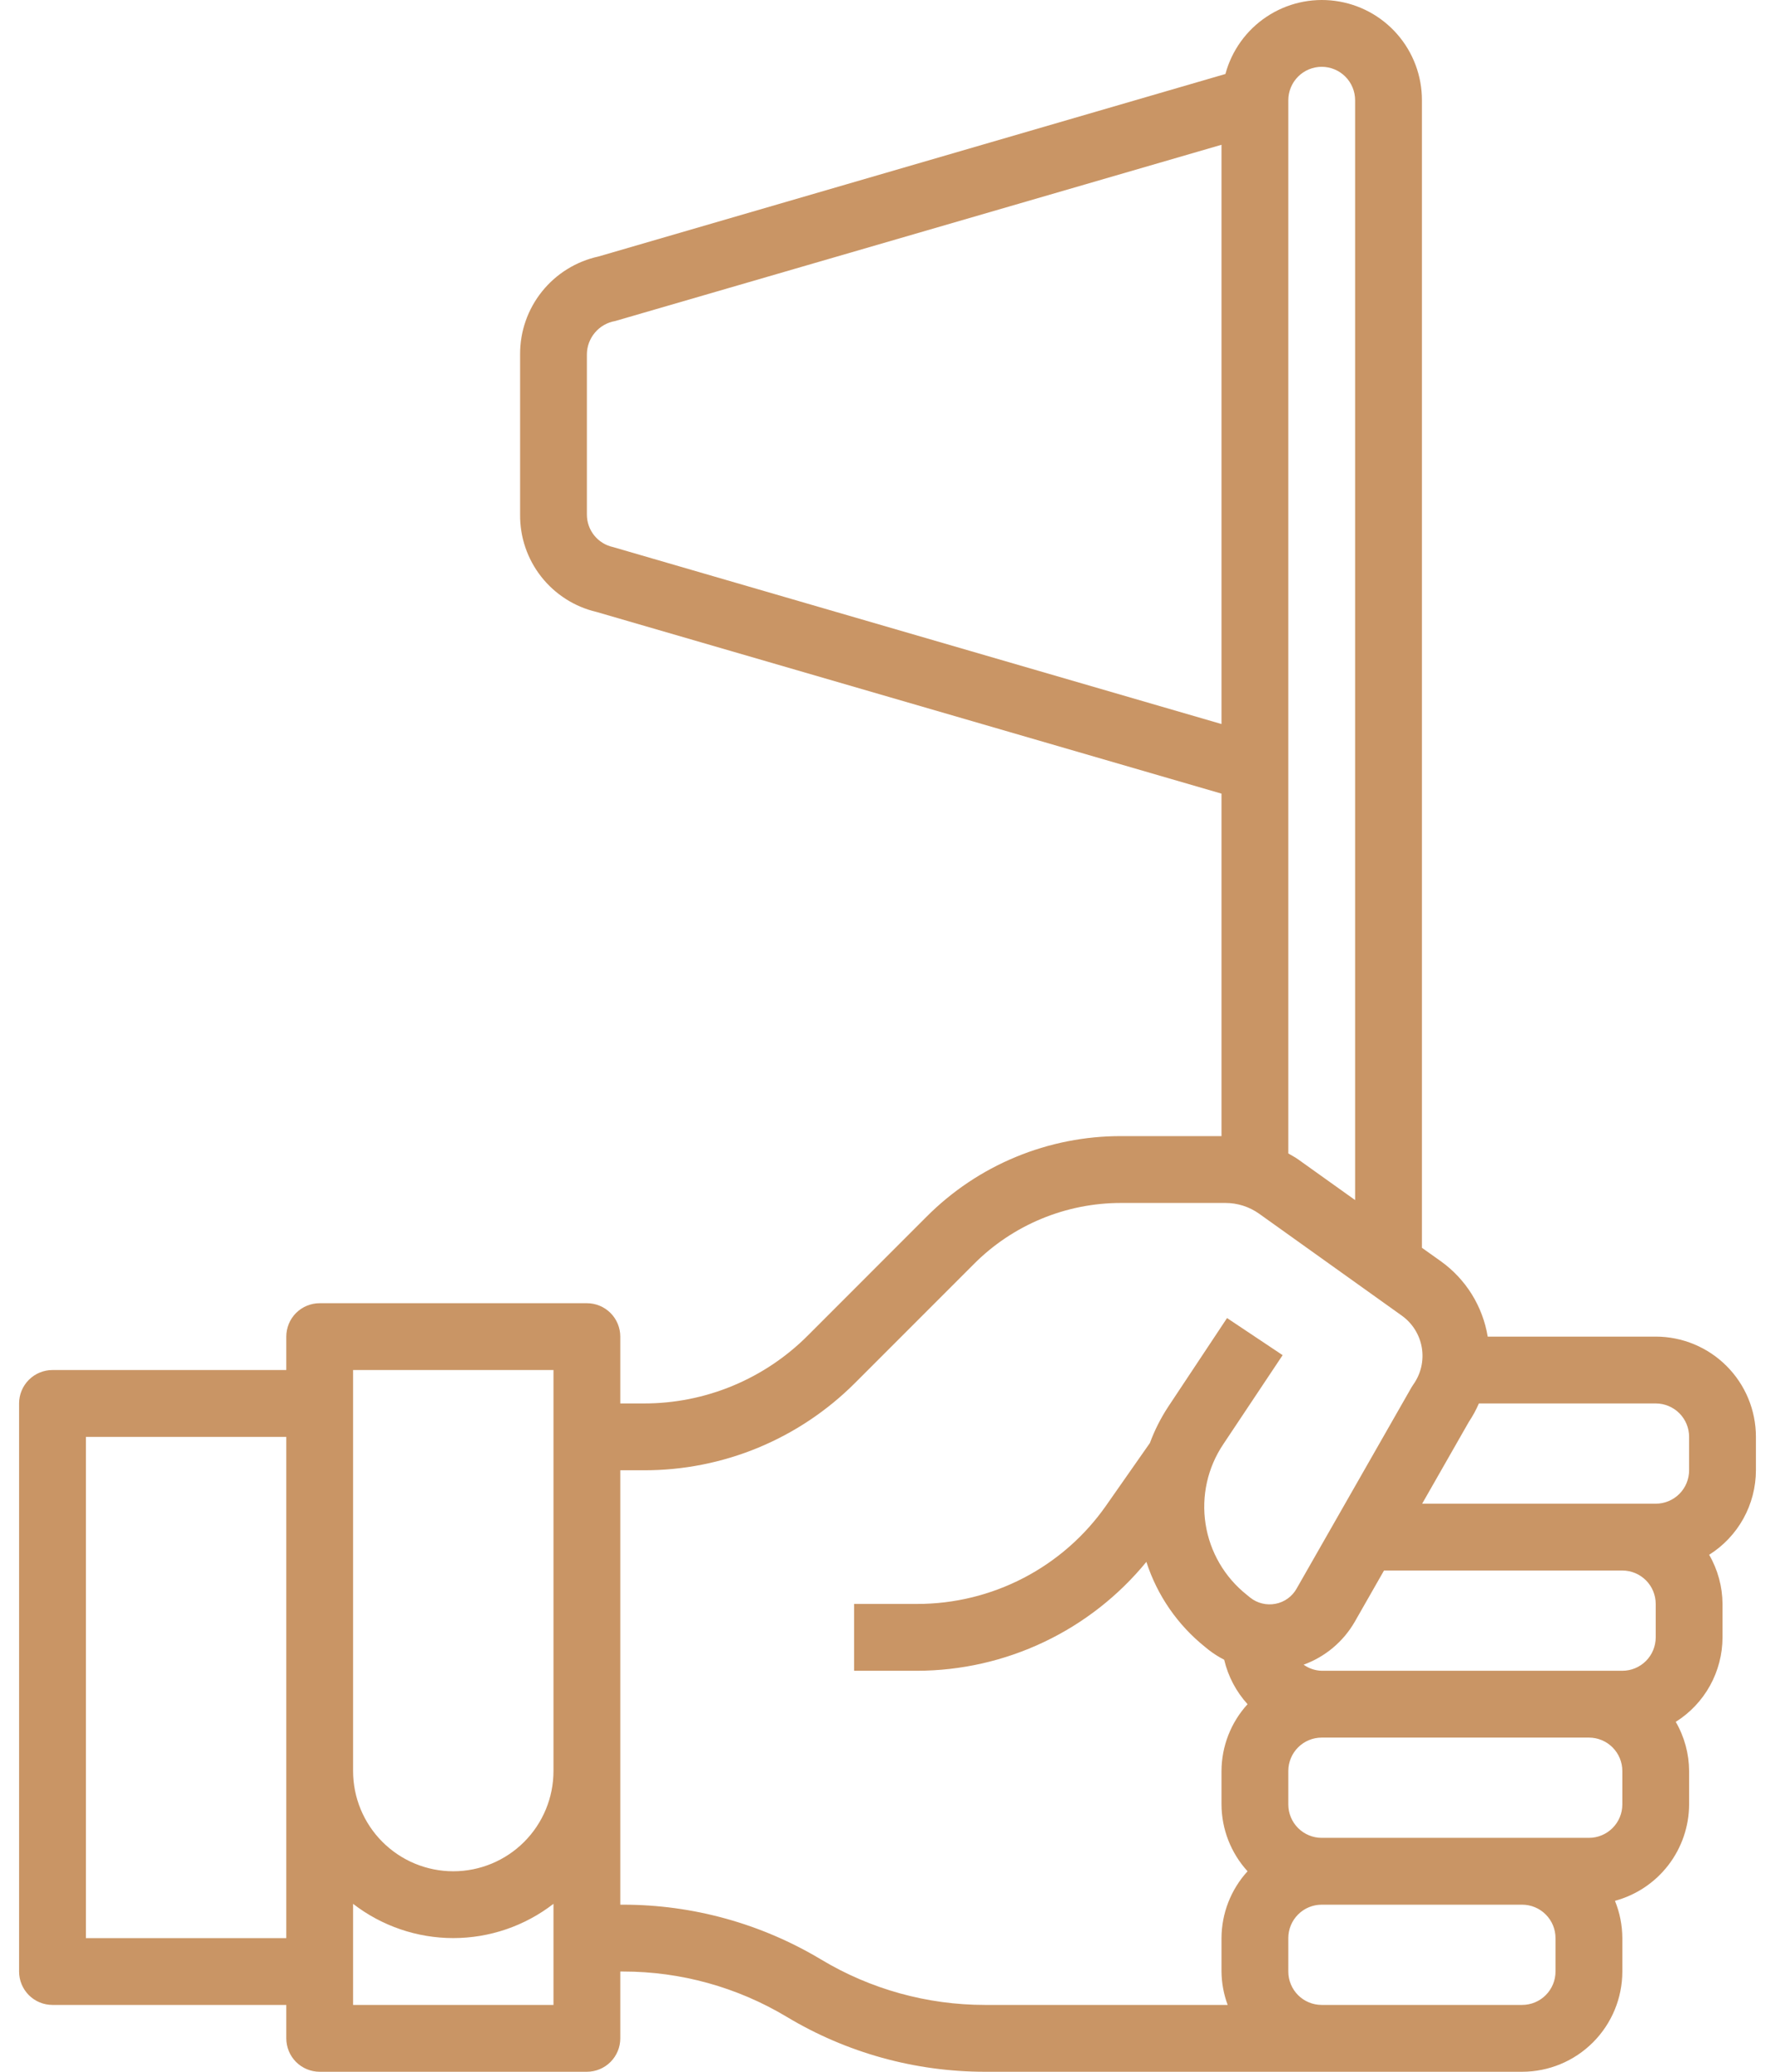 <svg width="72" height="84" viewBox="0 0 72 84" fill="none" xmlns="http://www.w3.org/2000/svg">
<path d="M2.129 81.29H11.613V82.645C11.613 83.004 11.755 83.349 12.009 83.603C12.264 83.857 12.608 84 12.968 84H23.806C24.166 84 24.51 83.857 24.764 83.603C25.018 83.349 25.161 83.004 25.161 82.645V79.936H25.275C27.614 79.935 29.908 80.571 31.914 81.774C34.341 83.231 37.12 84 39.951 84H61.742C62.82 84 63.854 83.572 64.616 82.809C65.378 82.047 65.807 81.013 65.807 79.936V78.581C65.805 78.062 65.704 77.549 65.508 77.069C66.369 76.837 67.129 76.329 67.673 75.623C68.216 74.917 68.513 74.052 68.516 73.161V71.806C68.512 71.106 68.326 70.419 67.974 69.813C68.554 69.449 69.032 68.943 69.364 68.344C69.695 67.745 69.87 67.072 69.871 66.387V65.032C69.867 64.332 69.68 63.645 69.329 63.039C69.909 62.675 70.387 62.169 70.719 61.57C71.05 60.971 71.225 60.298 71.226 59.613V58.258C71.226 57.18 70.798 56.146 70.035 55.384C69.273 54.622 68.239 54.193 67.161 54.193H60.347C60.246 53.585 60.027 53.002 59.702 52.478C59.376 51.955 58.951 51.5 58.45 51.141L57.678 50.592V4.064C57.68 3.08 57.324 2.129 56.676 1.387C56.029 0.646 55.134 0.166 54.159 0.036C53.183 -0.095 52.194 0.134 51.375 0.68C50.556 1.225 49.963 2.05 49.707 3L24.279 10.399C23.375 10.596 22.566 11.096 21.987 11.817C21.408 12.538 21.093 13.436 21.097 14.361V20.864C21.088 21.776 21.39 22.664 21.953 23.381C22.517 24.099 23.307 24.603 24.195 24.811L49.548 32.178V46.064H45.484C44.015 46.06 42.56 46.348 41.203 46.91C39.845 47.472 38.613 48.297 37.577 49.339L32.779 54.138C31.905 55.017 30.866 55.713 29.721 56.188C28.576 56.663 27.349 56.906 26.11 56.903H25.161V54.193C25.161 53.834 25.018 53.489 24.764 53.235C24.51 52.981 24.166 52.839 23.806 52.839H12.968C12.608 52.839 12.264 52.981 12.009 53.235C11.755 53.489 11.613 53.834 11.613 54.193V55.548H2.129C1.769 55.548 1.425 55.691 1.171 55.945C0.917 56.199 0.774 56.544 0.774 56.903V79.936C0.774 80.295 0.917 80.639 1.171 80.894C1.425 81.148 1.769 81.29 2.129 81.29ZM14.322 81.29V77.191C15.486 78.091 16.916 78.58 18.387 78.58C19.858 78.58 21.288 78.091 22.451 77.191V81.29H14.322ZM56.14 63.677H65.807C66.166 63.677 66.51 63.82 66.765 64.074C67.019 64.328 67.161 64.673 67.161 65.032V66.387C67.161 66.746 67.019 67.091 66.765 67.345C66.51 67.599 66.166 67.742 65.807 67.742H53.613C53.349 67.735 53.093 67.649 52.879 67.495C53.753 67.178 54.488 66.562 54.953 65.756L56.14 63.677ZM63.097 79.936C63.097 80.295 62.954 80.639 62.7 80.894C62.446 81.148 62.101 81.29 61.742 81.29H53.613C53.254 81.29 52.909 81.148 52.655 80.894C52.401 80.639 52.258 80.295 52.258 79.936V78.581C52.258 78.221 52.401 77.877 52.655 77.623C52.909 77.368 53.254 77.226 53.613 77.226H61.742C62.101 77.226 62.446 77.368 62.7 77.623C62.954 77.877 63.097 78.221 63.097 78.581V79.936ZM65.807 73.161C65.807 73.521 65.664 73.865 65.41 74.119C65.156 74.373 64.811 74.516 64.452 74.516H53.613C53.254 74.516 52.909 74.373 52.655 74.119C52.401 73.865 52.258 73.521 52.258 73.161V71.806C52.258 71.447 52.401 71.102 52.655 70.848C52.909 70.594 53.254 70.451 53.613 70.451H64.452C64.811 70.451 65.156 70.594 65.41 70.848C65.664 71.102 65.807 71.447 65.807 71.806V73.161ZM59.582 57.65C59.74 57.413 59.876 57.163 59.989 56.903H67.161C67.521 56.903 67.865 57.046 68.12 57.3C68.374 57.554 68.516 57.899 68.516 58.258V59.613C68.516 59.972 68.374 60.317 68.12 60.571C67.865 60.825 67.521 60.968 67.161 60.968H57.687L59.582 57.65ZM53.613 2.709C53.972 2.709 54.317 2.852 54.571 3.106C54.825 3.36 54.968 3.705 54.968 4.064V48.657L52.665 47.013C52.536 46.92 52.394 46.847 52.258 46.767V4.064C52.258 3.705 52.401 3.36 52.655 3.106C52.909 2.852 53.254 2.709 53.613 2.709ZM24.867 22.181C24.567 22.116 24.297 21.949 24.104 21.71C23.911 21.47 23.806 21.172 23.806 20.864V14.361C23.81 14.038 23.926 13.727 24.136 13.482C24.345 13.236 24.633 13.072 24.951 13.017L49.548 5.87V29.356L24.867 22.181ZM26.11 59.613C27.706 59.617 29.287 59.305 30.762 58.694C32.236 58.083 33.575 57.185 34.701 56.054L39.499 51.256C40.283 50.467 41.216 49.842 42.243 49.416C43.27 48.99 44.372 48.772 45.484 48.774H49.703C50.198 48.773 50.681 48.928 51.084 49.217L56.865 53.345C57.296 53.654 57.587 54.121 57.674 54.645C57.761 55.168 57.637 55.704 57.329 56.136C57.302 56.173 57.278 56.212 57.255 56.251L52.594 64.412C52.505 64.571 52.381 64.709 52.233 64.815C52.084 64.921 51.914 64.994 51.734 65.027C51.555 65.061 51.371 65.056 51.194 65.012C51.017 64.969 50.852 64.887 50.709 64.773L50.574 64.662C49.675 63.95 49.078 62.925 48.902 61.791C48.726 60.657 48.984 59.499 49.626 58.548L52.028 54.945L49.773 53.441L47.381 57.045C47.081 57.503 46.834 57.993 46.644 58.506L44.866 61.046C44.004 62.278 42.857 63.283 41.523 63.977C40.188 64.671 38.707 65.033 37.203 65.032H34.645V67.742H37.203C38.983 67.738 40.739 67.34 42.347 66.576C43.955 65.813 45.373 64.703 46.501 63.326C46.94 64.685 47.768 65.885 48.883 66.777L49.019 66.888C49.218 67.043 49.432 67.179 49.657 67.295C49.815 67.966 50.141 68.587 50.605 69.097C49.929 69.837 49.552 70.803 49.548 71.806V73.161C49.552 74.164 49.929 75.13 50.605 75.871C49.929 76.612 49.552 77.578 49.548 78.581V79.936C49.553 80.398 49.637 80.856 49.798 81.29H39.951C37.612 81.29 35.317 80.655 33.312 79.452C30.884 77.995 28.106 77.225 25.275 77.226H25.161V59.613H26.11ZM14.322 55.548H22.451V71.806C22.451 72.884 22.023 73.918 21.261 74.68C20.499 75.443 19.465 75.871 18.387 75.871C17.309 75.871 16.275 75.443 15.513 74.68C14.751 73.918 14.322 72.884 14.322 71.806V55.548ZM3.484 58.258H11.613V78.581H3.484V58.258Z" fill="#C99565"/>
</svg>

